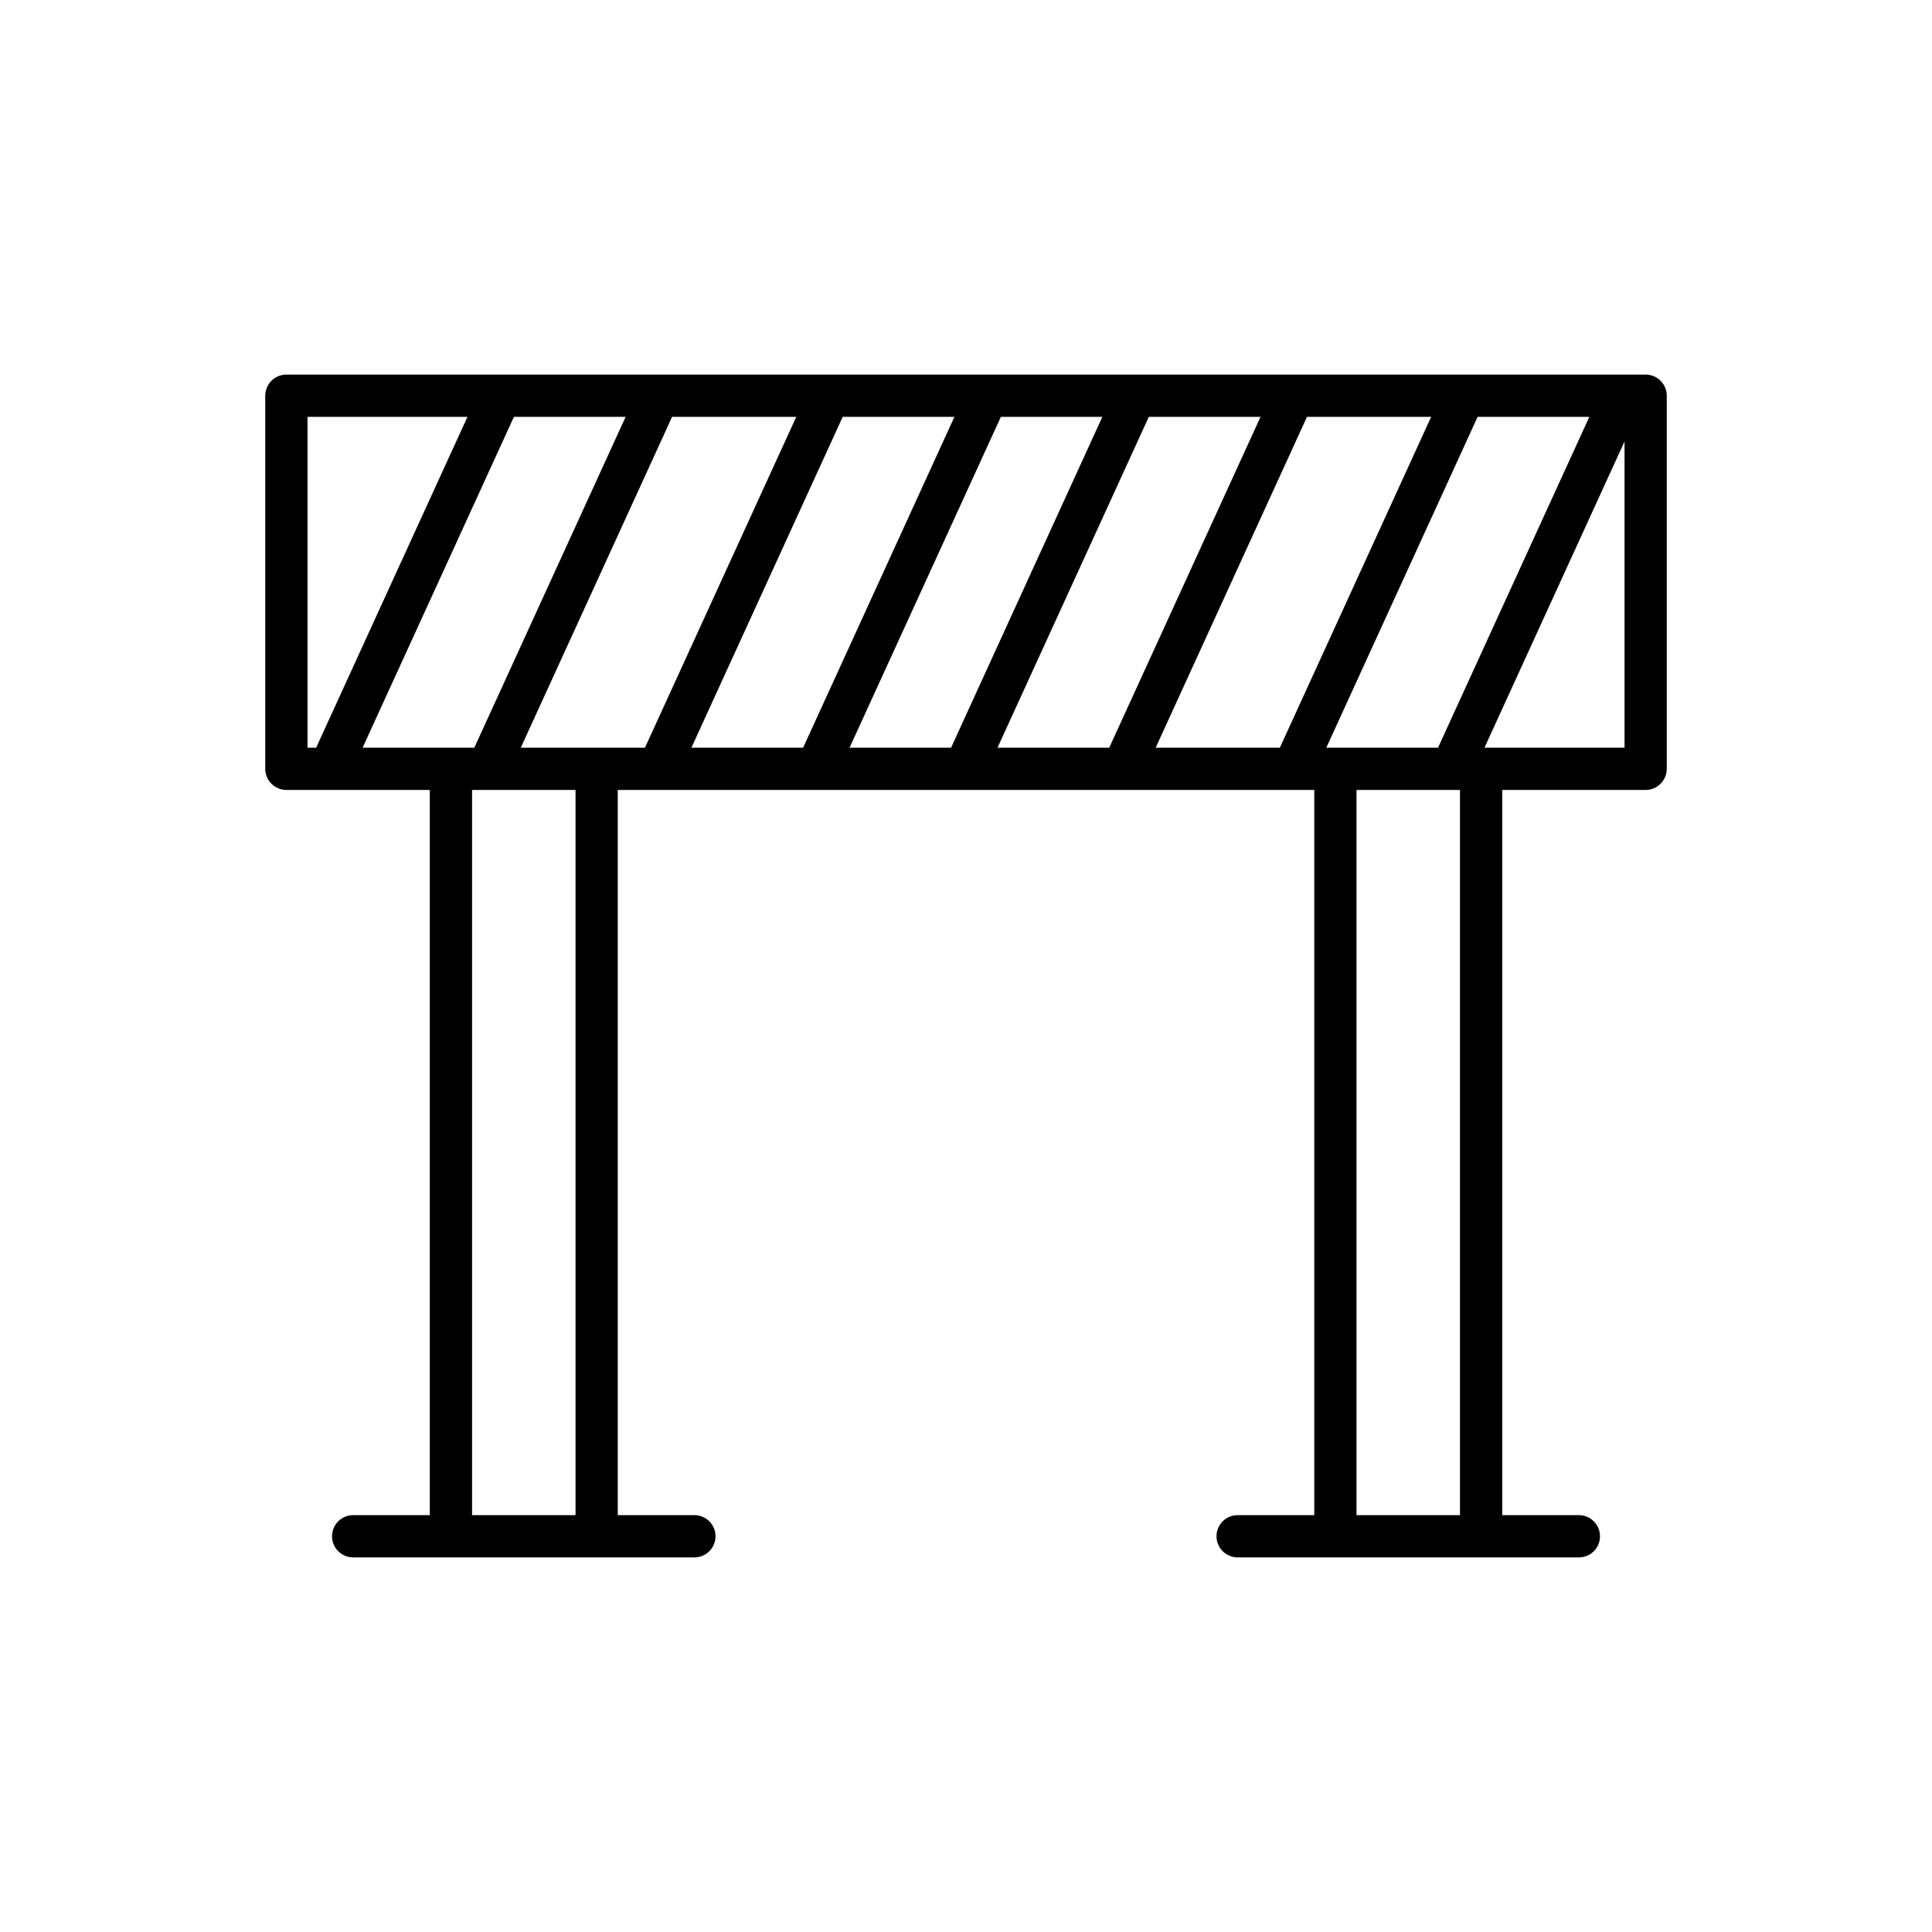 <?xml version="1.0" encoding="UTF-8"?>
<!-- Uploaded to: SVG Repo, www.svgrepo.com, Generator: SVG Repo Mixer Tools -->
<svg fill="#000000" width="800px" height="800px" version="1.1" viewBox="144 144 512 512" xmlns="http://www.w3.org/2000/svg">
 <path d="m580.11 353.34c3.09 0 5.598-2.504 5.598-5.598v-98.875c0-3.094-2.508-5.598-5.598-5.598h-360.22c-3.09 0-5.598 2.504-5.598 5.598v98.875c0 3.094 2.508 5.598 5.598 5.598h38.012v192.19h-20.312c-3.09 0-5.598 2.504-5.598 5.598s2.508 5.598 5.598 5.598h90.434c3.09 0 5.598-2.504 5.598-5.598s-2.508-5.598-5.598-5.598h-20.312l0.004-192.19h184.58v192.19h-20.312c-3.09 0-5.598 2.504-5.598 5.598s2.508 5.598 5.598 5.598h90.434c3.09 0 5.598-2.504 5.598-5.598s-2.508-5.598-5.598-5.598h-20.312v-192.19zm-354.62-11.195v-87.68h42.395l-40.102 87.68zm14.605 0 40.102-87.68h29.605l-40.098 87.68zm56.426 203.39h-27.418v-192.19h27.418zm-14.508-203.39 40.098-87.68h32.91l-40.098 87.68zm45.219 0 40.098-87.68h29.605l-40.098 87.68zm41.914 0 40.098-87.68h26.895l-40.094 87.68zm39.207 0 40.098-87.68h29.605l-40.098 87.68zm74.824 0h-32.91l40.098-87.68h32.91zm52.41-87.68h29.605l-40.098 87.68h-29.609zm-4.68 291.07h-27.418v-192.19h27.418zm6.496-203.39 37.113-81.152v81.152z"/>
</svg>